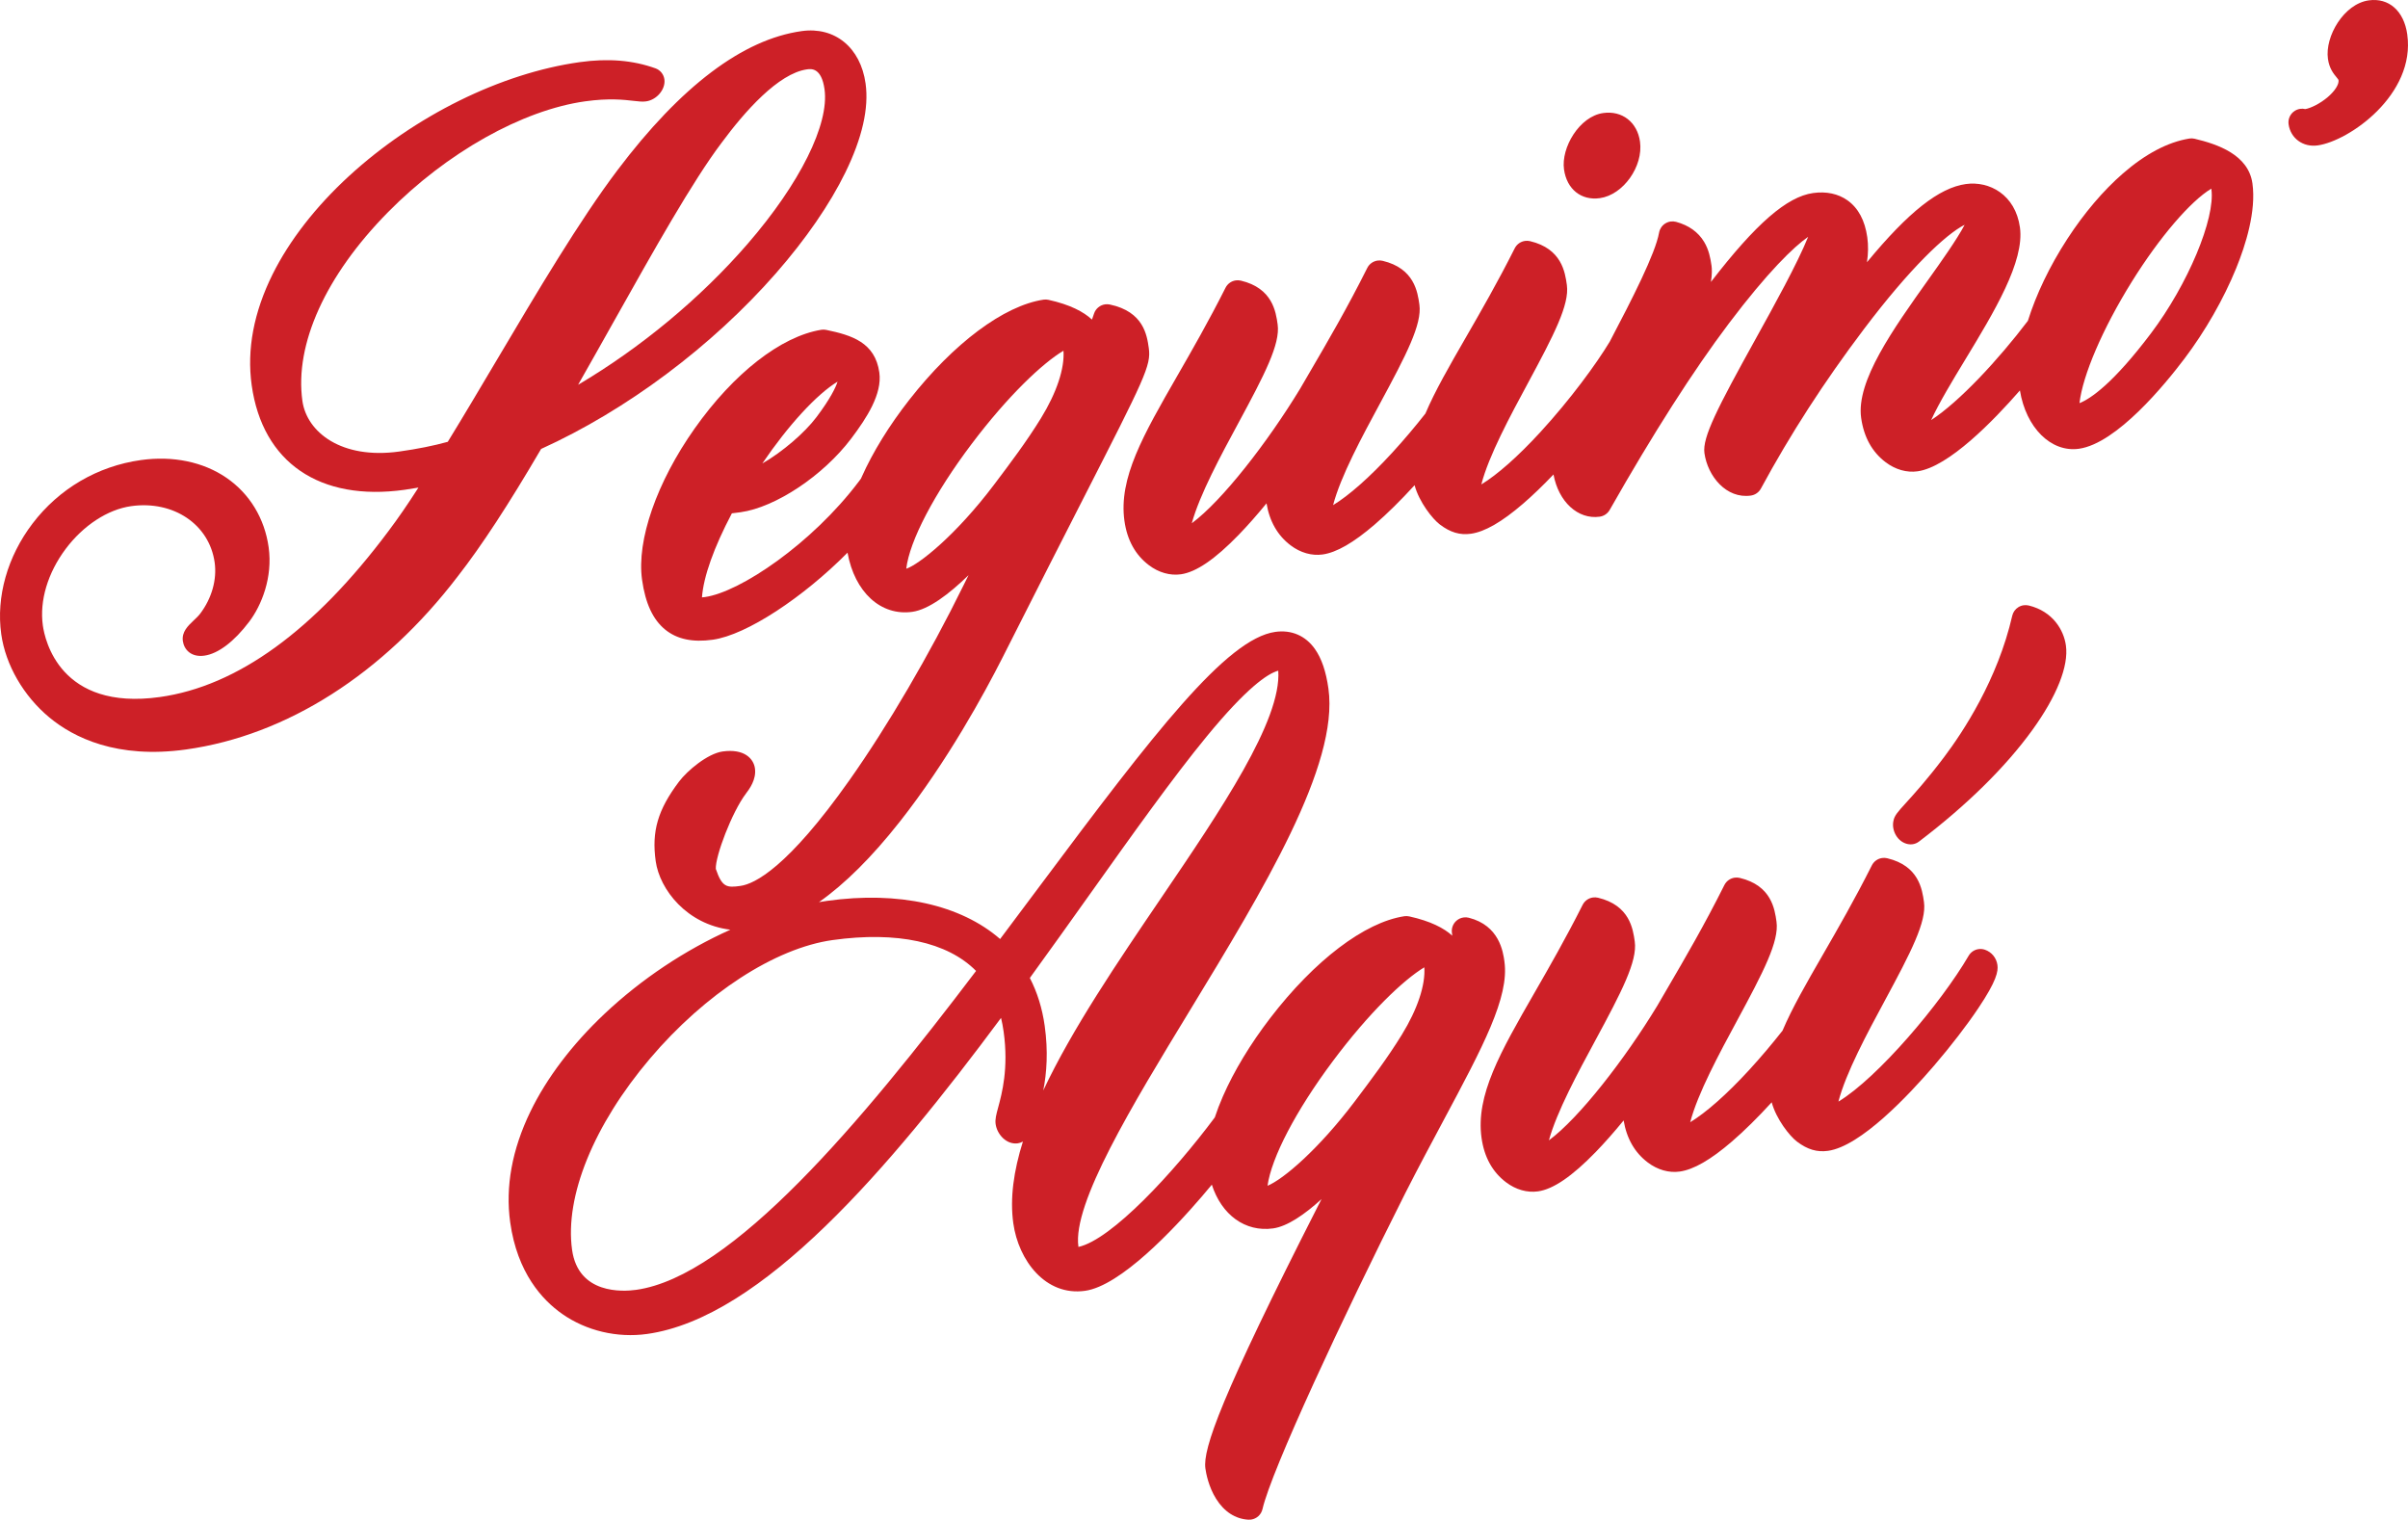 <?xml version="1.0" encoding="UTF-8"?>
<svg id="Layer_2" data-name="Layer 2" xmlns="http://www.w3.org/2000/svg" viewBox="0 0 4043.14 2551.54">
  <defs>
    <style>
      .cls-1 {
        fill: #cd2027;
      }
    </style>
  </defs>
  <g id="Layer_1-2" data-name="Layer 1">
    <g>
      <path class="cls-1" d="M1302.7,458.97c50.2-57.29,90.58-115.91,116.77-169.52,28.24-57.82,39.64-108.03,33.88-149.24-8.45-60.42-51.57-95.78-107.3-87.99-98.72,13.8-202.82,92.4-309.39,233.62-63.76,84.48-134.33,203.55-202.57,318.7-27.29,46.04-55.45,93.57-82.26,137.26-24.21,6.69-50.93,12.03-81.37,16.29-97.14,13.58-155.39-32.48-162.73-85-13.3-95.12,38.99-210.5,143.44-316.56,98.69-100.21,225.68-171.64,331.41-186.42,39.98-5.59,65.76-2.58,81.16-.78,8.62,1.01,14.85,1.73,21.03.87,18.12-2.53,33.07-20.54,30.76-37.05-1.18-8.44-6.94-15.53-14.96-18.41-37.99-13.67-79.59-17.07-127.18-10.42-132.27,18.49-277.13,90.03-387.51,191.36-55.72,51.16-100.07,108.19-128.24,164.93-31.62,63.68-43.41,126.28-35.06,186.07,18.16,129.92,114.18,195.58,256.85,175.64,7.71-1.08,15.43-2.31,23.15-3.68-17.83,27.85-34.75,52.4-50.55,73.33-124.4,166.52-253.48,260.13-383.73,278.34-167.65,23.43-193-96.02-196.38-120.2-5.8-41.47,8.24-88.4,38.52-128.74,29.53-39.34,70.6-66.1,109.86-71.59,70.96-9.92,131.2,30.73,140.12,94.54,4.03,28.84-4.82,60.19-24.3,86-2.75,3.65-6.92,7.59-10.96,11.41-9.51,9-20.28,19.2-18.13,34.57,2.02,14.43,13.98,27.6,36.17,24.5,23.23-3.25,50.02-23.58,75.43-57.25,20.35-26.96,39.56-73.87,32.46-124.68-6.79-48.55-31.98-90.01-70.95-116.74-38.86-26.66-89.82-37.21-143.5-29.71-72.75,10.17-137.39,48.02-182,106.59-42.15,55.33-61.31,123-52.55,185.64,7.23,51.7,37.47,104.04,80.91,140.01,40.43,33.48,113.07,69.96,229.55,53.68,168.91-23.61,330.92-126.87,456.16-290.76,40.23-51.68,84.79-119.79,139.84-213.81,143.32-64.97,286.63-172.09,394.17-294.8ZM1030.29,540.35c68.19-121.42,132.61-236.11,181.17-300.46,38.97-52.69,95.38-116.71,143.57-123.44,6.63-.93,24.25-3.39,29.39,33.4,8.21,58.7-41.36,158.27-129.36,259.85-78.88,91.06-179.73,174.51-284.42,236.36,20.15-35.37,40.1-70.89,59.65-105.7Z"/>
      <path class="cls-1" d="M2686.26,332.68c39.18-5.48,73.18-53.34,67.38-94.85-4.57-32.74-29.99-52.5-61.8-48.05-39.93,5.58-70.93,58.04-65.81,94.63,4.65,33.26,28.86,52.66,60.24,48.27Z"/>
      <path class="cls-1" d="M3684.84,232.95c-2.77-.65-5.63-.79-8.45-.39-.18.03-.36.05-.53.08-35.88,5.88-73.32,25.57-111.28,58.52-33,28.65-65.31,66.67-93.44,109.96-29.87,45.96-52.44,93.46-66.24,137.55-49.9,65.76-114.99,135.74-162.4,166.65,13.32-29.14,37.25-68.61,56.52-100.39,49.44-81.52,100.56-165.83,92.54-223.19-7.69-55.01-51.5-78.23-90.8-72.74-44.61,6.24-96.04,46.42-166.04,131.29,2.2-14.48,2.44-28.34.55-41.88-3.96-28.31-15.16-49.2-33.31-62.08-15.62-11.09-35.57-15.31-57.71-12.22-43.85,6.13-95.93,51.21-171.49,149.28,2.04-13.25,1.72-21.99.98-27.25-1.83-13.11-4.61-27.04-12.44-40.06-9.91-16.48-25.73-27.78-47.01-33.58-3.03-.82-6.16-1.01-9.21-.59-3.2.45-6.3,1.57-9.08,3.33-5.44,3.44-9.19,9.01-10.32,15.35-6.33,35.36-45.04,111.09-82.89,183.13-22.36,37.06-65.88,96.72-116.61,151.96-37.54,40.88-72.25,71.43-98.95,87.64,12.47-48.17,48.26-114.53,78.27-170.16,43.51-80.67,69.94-131.77,65.34-164.67-2.98-21.29-8.52-60.92-61.73-73.6-2.85-.68-5.72-.79-8.49-.41-7.29,1.02-13.86,5.53-17.32,12.41-28.79,57.22-57.22,106.54-82.31,150.06-27.65,47.97-51.54,89.43-67.63,127.34-17,21.64-35.99,44.26-56.12,66.17-37.52,40.85-72.22,71.4-98.91,87.62,12.59-48.33,48.71-115.14,78.98-171.14,43.87-81.14,70.52-132.54,65.92-165.45-2.98-21.29-8.52-60.92-61.73-73.6-2.85-.68-5.72-.79-8.49-.41-7.31,1.02-13.89,5.55-17.35,12.47-33.54,67.11-66.2,123.03-95.02,172.35-6.13,10.5-12.06,20.64-17.73,30.45-54.65,89.93-130.9,188.11-181.83,225.75,13.23-48.09,48.53-113.38,78.22-168.29,43.87-81.14,70.52-132.54,65.92-165.45-2.98-21.29-8.52-60.92-61.73-73.6-2.85-.68-5.72-.79-8.49-.41-7.29,1.02-13.86,5.52-17.32,12.41-28.26,56.17-56.24,104.83-80.92,147.77-57.37,99.79-98.82,171.89-88.8,243.53,4.5,32.22,18.35,57.28,41.14,74.49,16.39,12.38,35.44,17.8,53.63,15.25,25.56-3.57,57.28-25.21,96.98-66.14,14.81-15.27,30.69-33.25,46.84-52.97,5.05,30.36,18.68,54.09,40.55,70.59,16.39,12.38,35.44,17.79,53.63,15.25,23.31-3.26,51.92-19.72,87.49-50.34,20.73-17.84,43.51-40.31,66.93-65.96,7.65,28.38,30.24,56.8,42.47,66.03,17.58,13.27,33.63,18.04,52.06,15.47,23.31-3.26,51.93-19.72,87.49-50.34,16.05-13.82,33.36-30.48,51.22-49.18,8.41,45.76,41,75.99,77.58,70.88,7.05-.99,13.25-5.19,16.77-11.38,73.19-128.79,140.52-234.12,200.11-313.07,65.43-86.7,108.89-128.54,133.11-145.44-18.26,45.12-56.25,113.76-88.28,171.62-63.91,115.45-89.57,165.1-85.88,191.48,5.42,38.79,36.72,77.09,77.84,71.35,7.22-1.01,13.53-5.39,17-11.8,49.66-91.74,106.15-179.19,172.69-267.34,77.85-103.15,137.91-159.74,169.36-175.49-12.53,24.08-40.39,63.2-60.5,91.44-59.91,84.13-121.87,171.13-113.26,232.71,4.5,32.22,18.35,57.28,41.14,74.49,16.39,12.38,35.44,17.8,53.63,15.25,52.14-7.29,127.54-85.03,171.83-135.8,10.19,62.57,52.24,104.48,99.04,97.94,63.61-8.89,145.13-108.76,177.23-151.29,34.93-46.29,65.71-100.04,86.66-151.35,16.12-39.49,33.97-96.31,27.48-142.79-6.75-48.32-58.65-65.98-97.1-75.07ZM3611.55,559.71c-63.55,84.21-101.23,109.7-120,117.16,5.3-46.6,38.73-124.93,87.78-203.76,46.75-75.13,98.67-135.37,133.55-156.36.04.29.09.59.13.9,6.88,49.22-39.58,160.07-101.46,242.05Z"/>
      <path class="cls-1" d="M4041.92,57.85c-5.52-39.49-30.91-61.95-64.69-57.23-41.54,5.81-73.81,60.24-68.51,98.2,2.27,16.27,9.71,25.25,14.63,31.18,3,3.62,3.03,3.86,3.14,4.64.97,6.93-6.01,17.97-17.78,28.12-13.32,11.48-29.37,18.99-38.03,20.38-2.81-.67-5.69-.8-8.49-.4-4.16.58-8.14,2.3-11.48,5.07-6.12,5.08-9.17,12.96-8.07,20.83,3.31,23.66,24.32,38.92,48.88,35.49,52.86-7.39,164.48-85.42,150.38-186.26Z"/>
      <path class="cls-1" d="M2526.06,1614.6c-2.32-16.59-8.48-60.65-59.82-73.73-2.93-.75-5.93-.9-8.84-.49-4.45.62-8.68,2.55-12.13,5.63-5.7,5.1-8.48,12.7-7.42,20.27l.66,4.71c-14.08-12.76-36.65-24.53-72.28-32.38-2.66-.59-5.41-.69-8.11-.32-.09.01-.18.02-.27.04-66.54,10.11-150.71,74.04-225.14,171.02-33.37,43.48-60.82,88.89-79.37,131.32-5.38,12.3-9.91,24.11-13.62,35.45-69.3,92.9-173.36,205.13-228.94,217.44-.04-.19-.07-.39-.1-.61-10.09-72.22,90.12-236.92,187.04-396.2,123.27-202.59,250.75-412.08,232.79-540.51-4.03-28.81-11.43-50.56-22.62-66.48-15.74-22.39-39.38-32.63-66.55-28.83-81.89,11.45-203.59,169.53-395.37,426.51-21.76,29.16-44.12,59.12-66.71,89.17-66.32-57.59-170.33-80.87-290.56-64.06-4.51.63-9.05,1.35-13.59,2.11,43.46-30.49,88.83-75.6,135.74-135.13,79.8-101.25,142.08-215.62,172.1-274.79,57.65-114.26,101.28-199.73,136.33-268.41,102.92-201.64,113.67-222.72,109.62-251.74-3-21.45-8.58-61.38-65.48-73.31-2.66-.56-5.32-.63-7.88-.27-8.39,1.17-15.73,6.96-18.57,15.41-1.06,3.14-2.17,6.46-3.48,10.16-14.02-13.06-36.77-25.15-73.12-33.16-2.66-.59-5.41-.69-8.11-.31-.09.01-.18.02-.27.04-66.53,10.11-150.77,73.02-225.37,168.3-33.5,42.79-61.07,87.48-79.72,129.24-.42.94-.8,1.85-1.21,2.79-1.31,1.75-2.55,3.43-3.91,5.24-78.39,103.86-199.02,185.46-258.26,193.74-1.85.26-3.47.43-4.89.53,2.6-34.8,20.01-83.84,50.23-141.12,4.5-.44,9.29-1.11,14.56-1.84,58.92-8.24,138.82-61.44,185.86-123.77,26.14-34.63,52.19-74.87,47.17-110.77-7.06-50.52-46.24-62.69-89.23-71.6-2.58-.53-5.22-.62-7.83-.26-.18.03-.36.05-.53.08-67.59,11.07-147.02,73.02-212.49,165.72-63.75,90.27-97.6,187.55-88.33,253.89,5.54,39.66,18.27,67.07,38.89,83.8,19.9,16.14,46,21.69,79.78,16.97,57.04-7.97,152.28-71.38,226.34-146.17,11.91,66.16,55.82,106.73,108.72,99.34,27.53-3.85,61.77-29.77,94.46-61.57-2.68,5.43-5.4,10.92-8.15,16.48-57.67,117.36-127.63,236.87-191.97,327.95-103.49,146.49-158.97,173.95-182.83,177.29-22.77,3.18-30.83,2.72-41.41-28.57-.93-21.17,26.87-94.99,50.51-126.32,5.79-7.67,17.84-23.64,15.21-42.45-2.27-16.26-17.85-33.44-54.27-28.35-25.21,3.52-59.27,32.12-73.17,50.54-35.59,47.15-46.22,83.36-39.2,133.6,6.7,47.92,52.58,106.25,125.38,115.11-75.47,33.83-148.88,82.4-211.29,141.19-54.18,51.05-97.26,107.91-124.6,164.45-30.75,63.58-42.11,126.06-33.78,185.69,11.87,84.91,54.05,130.51,87.35,153.81,40.5,28.34,92.4,40.59,142.41,33.6,192.95-26.97,407.02-278.26,594.38-530.67,1.76,7.22,3.21,14.93,4.35,23.1,8.61,61.59-2.95,104.24-9.16,127.16-3.25,12.01-5.4,19.94-4.28,27.98,2.43,17.41,18.33,34.97,37.26,32.32,3.07-.43,5.97-1.47,8.55-3-15.44,49.01-22.02,95.22-16.13,137.35,8.65,61.88,53.79,122.61,120.42,113.3,59.4-8.3,148.27-102.62,195.96-158.09,5.74-6.68,11.38-13.41,16.95-20.14,16.27,50.58,55.9,80,102.9,73.43,23.88-3.34,52.8-23.27,81.37-49.24-1.73,3.33-3.46,6.67-5.19,10.03-163.9,322.03-194.44,409.67-189.89,442.22,1.2,8.57,5.34,30.68,17.88,50.81,13.57,21.78,32.33,33.96,54.28,35.25,1.54.09,3.05.03,4.53-.18,9.27-1.29,17.02-8.18,19.18-17.6,14.87-64.95,134.46-321.44,239.43-529.8,22.28-43.8,44.41-85.19,63.93-121.7,66.97-125.24,111.21-207.99,102.88-267.61ZM1406.32,640.76c-2.95,9.4-12.13,28.72-35.55,59.74-19.78,26.21-56.83,58.13-90.79,77.64,43.38-63.95,91.32-116.18,126.34-137.38ZM1521.65,954.87c5.41-46.5,46.8-126.04,109.83-209.56,61.11-80.97,119-135.56,154.13-156.46,2.15,29.56-11.42,70.43-37.76,113.25-24.14,39.24-51.88,75.99-78.7,111.53-64.44,85.38-126.42,134.33-147.5,141.23ZM1068.11,2165.6c-22.59,3.16-97.1,7.64-107.56-67.16-12.54-89.72,36.34-209.75,130.77-321.08,92.68-109.28,210.15-185.53,306.58-199.01,108.32-15.14,192.95,3.24,240.96,51.82-192.88,254.53-409.7,512.93-570.75,535.44ZM1751.69,1830.85c5.81-29.44,8.4-65.59,2.43-108.34-4.12-29.5-12.51-56.52-24.97-80.53,34.65-47.73,68.28-94.97,100.89-140.77,71.78-100.82,139.57-196.05,196.22-264.93,66.64-81.03,101.76-105.23,119.99-110.26,5.96,83.26-96.76,234.54-196.18,380.94-74.22,109.3-149.86,220.69-198.37,323.89ZM2353.72,1737.29c-24.14,39.24-51.88,75.99-78.7,111.53-61.4,81.35-120.76,131.46-146.77,142.03,6.44-47,47.45-125.93,109.39-208.88,61.05-81.76,118.81-136.82,153.85-157.87,2.13,29.55-11.44,70.39-37.77,113.19Z"/>
      <path class="cls-1" d="M3406.5,1016.65c-2.86-.7-5.8-.84-8.66-.44-3.11.43-6.13,1.51-8.86,3.19-5.24,3.23-8.96,8.42-10.33,14.41-24.52,107.09-82.42,194.95-114.75,237.78-28.49,37.76-50.62,62.06-63.84,76.58-13.6,14.94-19.3,21.2-20.92,30.14-1.72,7.73-.2,16.55,4.25,24.12,4.72,8.02,12.01,13.31,20.54,14.88,2.45.45,4.93.5,7.34.16,3.85-.54,7.53-2.05,10.69-4.44,79.73-60.46,145.55-125.21,190.36-187.24,41.22-57.06,61.26-107.51,56.43-142.06-3.62-25.91-21.88-57.14-62.26-67.08Z"/>
      <path class="cls-1" d="M3332.58,1594.5c-3.47-1.17-7.05-1.46-10.48-.98-6.79.95-13.01,4.92-16.65,11.16-46.48,79.69-152.24,204.61-218.65,244.86,12.44-48.18,48.27-114.63,78.31-170.32,43.51-80.67,69.94-131.77,65.34-164.67-2.98-21.29-8.52-60.92-61.73-73.6-2.85-.68-5.72-.79-8.49-.41-7.29,1.02-13.86,5.52-17.32,12.41-28.79,57.22-57.22,106.54-82.31,150.06-27.65,47.97-51.54,89.43-67.63,127.35-17,21.63-35.99,44.25-56.12,66.17-37.52,40.85-72.22,71.4-98.91,87.62,12.59-48.33,48.71-115.14,78.98-171.13,43.87-81.14,70.52-132.54,65.92-165.45-2.98-21.29-8.52-60.92-61.73-73.6-2.85-.68-5.72-.79-8.49-.41-7.31,1.02-13.89,5.55-17.35,12.47-33.54,67.11-66.2,123.02-95.02,172.35-6.13,10.5-12.06,20.64-17.73,30.45-54.65,89.93-130.9,188.11-181.83,225.75,13.23-48.09,48.53-113.38,78.22-168.29,43.87-81.14,70.52-132.54,65.92-165.45-2.98-21.29-8.52-60.92-61.73-73.6-2.85-.68-5.72-.79-8.49-.41-7.29,1.02-13.86,5.52-17.32,12.41-28.26,56.17-56.24,104.83-80.92,147.76-57.37,99.79-98.82,171.89-88.8,243.53,4.5,32.22,18.35,57.28,41.14,74.49,16.39,12.38,35.44,17.8,53.63,15.25,25.56-3.57,57.28-25.21,96.98-66.14,14.81-15.27,30.69-33.25,46.84-52.97,5.05,30.35,18.68,54.08,40.55,70.59,16.39,12.38,35.44,17.8,53.63,15.25,23.31-3.26,51.92-19.72,87.49-50.34,20.73-17.84,43.51-40.31,66.93-65.96,7.65,28.38,30.24,56.8,42.47,66.03,17.58,13.27,33.63,18.04,52.06,15.47,54.76-7.65,135.21-93.04,178.29-143.26,28.16-32.82,54.51-67.06,74.2-96.41,30.62-45.63,33.47-61.72,31.99-72.3-1.68-12.04-9.8-21.9-21.19-25.73Z"/>
    </g>
  </g>
</svg>